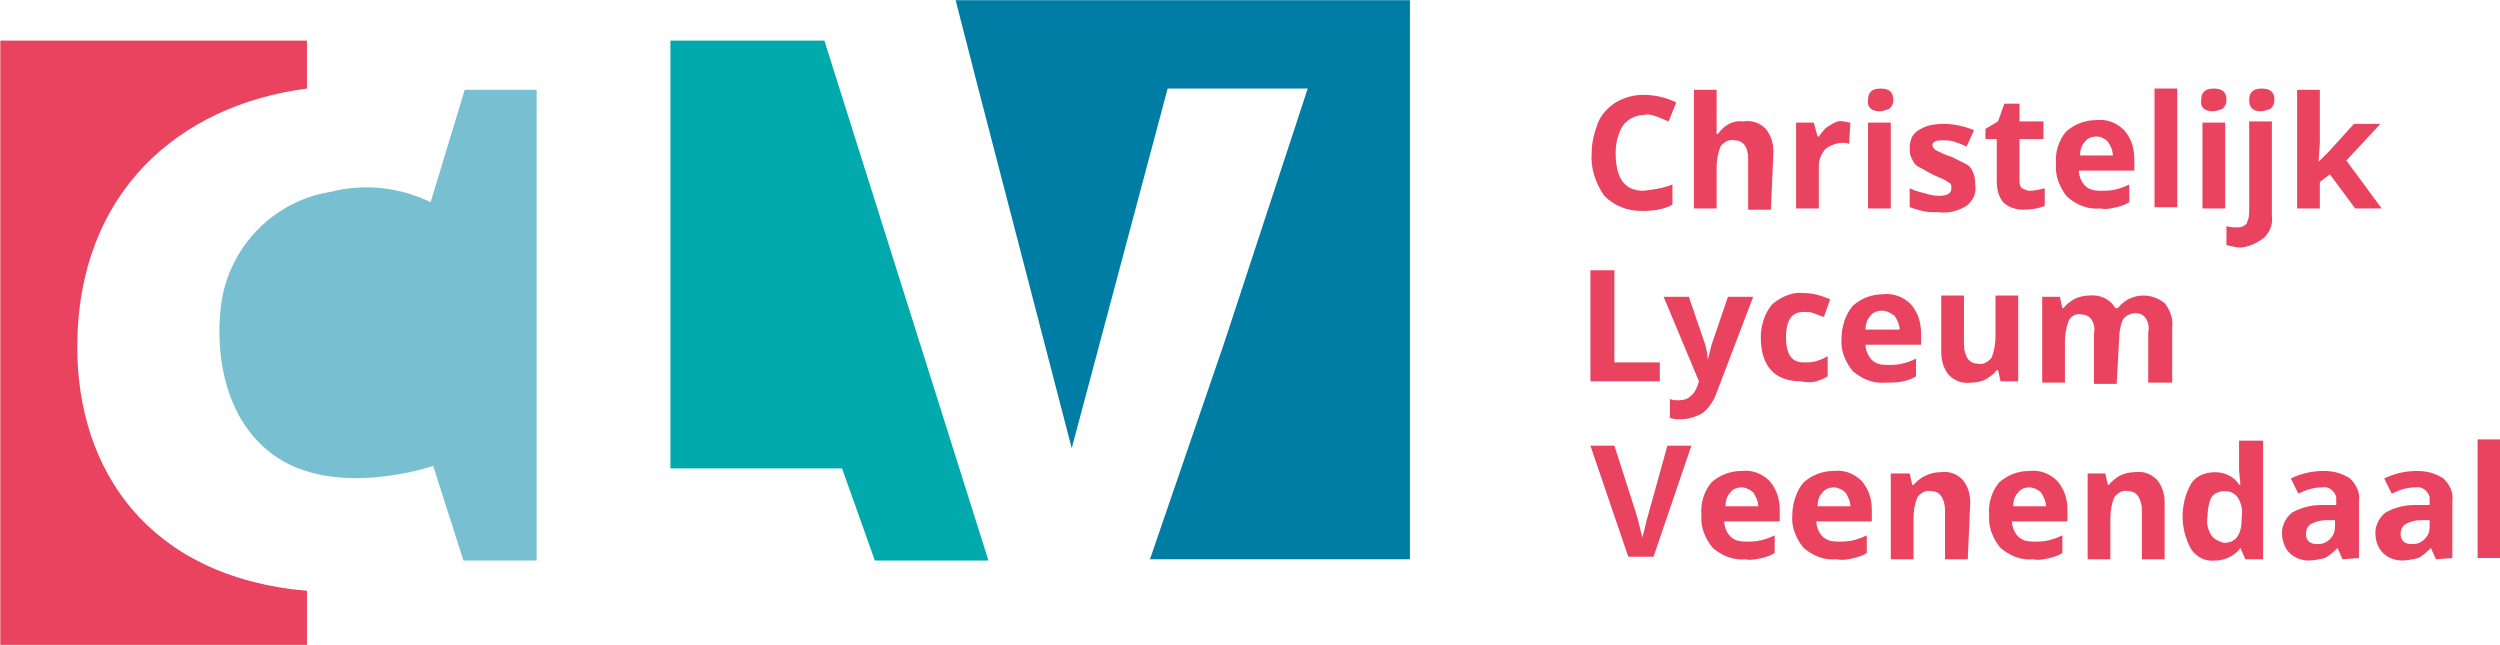 <?xml version="1.0" encoding="utf-8"?>
<!-- Generator: Adobe Illustrator 25.0.1, SVG Export Plug-In . SVG Version: 6.00 Build 0)  -->
<svg version="1.1" id="Layer_1" xmlns="http://www.w3.org/2000/svg" xmlns:xlink="http://www.w3.org/1999/xlink" x="0px" y="0px"
	 viewBox="0 0 198.1 51.1" style="enable-background:new 0 0 198.1 51.1;" xml:space="preserve">
<style type="text/css">
	.st0{fill:#00AAAC;}
	.st1{fill:#007DA4;}
	.st2{fill:#E9435F;}
	.st3{fill:#79BFD2;}
</style>
<g id="Group_432" transform="translate(-37.176 -37.083)">
	<path id="Path_560" class="st0" d="M115.5,81.5h-9l-2.6-7.3H90.3V40.3h12.2L115.5,81.5z"/>
	<path id="Path_561" class="st1" d="M112.9,37.1l1.9,7.4l7.3,28.1l7.6-28.5h11.1l-6.6,20.1l-5.9,17.2h20.6V37.1H112.9z"/>
	<path id="Path_562" class="st2" d="M61.5,44.1v-3.8H37.2v47.9h24.3v-4.3c-12.6-1.1-18.2-9.6-18.2-19.3
		C43.3,52.3,51.4,45.4,61.5,44.1"/>
	<path id="Path_563" class="st3" d="M74,44.2l-2.7,8.9c-2.5-1.2-5.3-1.5-8-0.8c-4.3,0.7-7.7,4.1-8.5,8.3c-0.4,1.9-0.9,8.9,4,12.5
		S71.5,74,71.5,74l2.4,7.5h5.8V44.2H74z"/>
	<path id="Path_564" class="st2" d="M235.3,71.9h-1.8v9.4h1.8V71.9z M229.7,78.8c0,0.4-0.1,0.7-0.4,1c-0.3,0.3-0.6,0.4-1,0.4
		c-0.6,0-0.9-0.3-0.9-0.8c0-0.3,0.1-0.6,0.4-0.8c0.4-0.2,0.8-0.3,1.2-0.3l0.7,0L229.7,78.8z M231.5,81.3v-4.5
		c0.1-0.7-0.2-1.3-0.7-1.8c-0.6-0.4-1.3-0.6-2.1-0.6c-0.9,0-1.8,0.2-2.6,0.6l0.6,1.2c0.6-0.3,1.2-0.5,1.9-0.5c0.5-0.1,1,0.3,1.1,0.8
		c0,0.1,0,0.2,0,0.3v0.3l-1.2,0c-0.8,0-1.6,0.2-2.3,0.6c-0.5,0.4-0.8,1-0.8,1.6c0,0.6,0.2,1.2,0.6,1.6c0.4,0.4,1,0.6,1.5,0.6
		c0.4,0,0.9-0.1,1.3-0.2c0.4-0.2,0.7-0.5,1-0.8h0l0.4,0.9L231.5,81.3z M222.2,78.8c0,0.4-0.1,0.7-0.4,1c-0.3,0.3-0.6,0.4-1,0.4
		c-0.6,0-0.9-0.3-0.9-0.8c0-0.3,0.1-0.6,0.4-0.8c0.4-0.2,0.8-0.3,1.2-0.3l0.7,0L222.2,78.8z M224.1,81.3v-4.5
		c0.1-0.7-0.2-1.3-0.7-1.8c-0.6-0.4-1.3-0.6-2.1-0.6c-0.9,0-1.8,0.2-2.6,0.6l0.6,1.2c0.6-0.3,1.2-0.5,1.9-0.5c0.5-0.1,1,0.3,1.1,0.8
		c0,0.1,0,0.2,0,0.3v0.3l-1.2,0c-0.8,0-1.6,0.2-2.3,0.6c-0.5,0.4-0.8,1-0.8,1.6c0,0.6,0.2,1.2,0.6,1.6c0.4,0.4,1,0.6,1.5,0.6
		c0.4,0,0.9-0.1,1.3-0.2c0.4-0.2,0.7-0.5,1-0.8h0l0.4,0.9L224.1,81.3z M212.4,79.5c-0.3-0.5-0.4-1-0.3-1.5c0-0.5,0.1-1.1,0.3-1.5
		c0.2-0.3,0.6-0.5,1-0.5c0.4,0,0.8,0.1,1.1,0.5c0.3,0.5,0.4,1,0.3,1.6v0.2c0,0.5-0.1,1-0.4,1.4c-0.3,0.3-0.6,0.4-1,0.4
		C213,80,212.6,79.8,212.4,79.5 M214.7,80.5L214.7,80.5l0.4,0.9h1.4v-9.4h-1.9v2.2c0,0.5,0.1,0.9,0.1,1.3h-0.1c-0.4-0.7-1.2-1-1.9-1
		c-0.8,0-1.5,0.3-1.9,0.9c-0.9,1.6-0.9,3.6,0,5.2c0.4,0.6,1.1,1,1.9,0.9C213.5,81.5,214.3,81.1,214.7,80.5 M208.7,76.9
		c0-0.7-0.2-1.3-0.6-1.8c-0.5-0.5-1.1-0.7-1.8-0.6c-0.4,0-0.8,0.1-1.2,0.3c-0.3,0.2-0.6,0.4-0.8,0.7h-0.1l-0.2-0.9h-1.4v6.8h1.8
		v-3.2c0-0.6,0.1-1.2,0.3-1.7c0.3-0.4,0.7-0.6,1.1-0.5c0.3,0,0.6,0.1,0.8,0.4c0.2,0.3,0.3,0.7,0.3,1.1v3.9h1.8L208.7,76.9z
		 M199.6,81.3c0.4-0.1,0.7-0.2,1-0.4v-1.4c-0.4,0.2-0.7,0.3-1.1,0.4c-0.4,0.1-0.8,0.1-1.2,0.1c-0.5,0-0.9-0.1-1.2-0.4
		c-0.3-0.3-0.5-0.8-0.5-1.2h4.4v-0.9c0-0.8-0.2-1.6-0.8-2.3c-0.6-0.6-1.4-0.9-2.2-0.8c-0.9,0-1.7,0.3-2.4,0.9
		c-0.6,0.7-0.9,1.7-0.8,2.6c-0.1,0.9,0.3,1.9,0.9,2.6c0.7,0.6,1.6,1,2.6,0.9C198.7,81.5,199.1,81.4,199.6,81.3 M198.9,76.1
		c0.2,0.3,0.4,0.7,0.4,1.1h-2.6c0-0.4,0.1-0.8,0.4-1.1c0.2-0.3,0.6-0.4,0.9-0.4C198.3,75.7,198.7,75.9,198.9,76.1 M193.3,76.9
		c0-0.7-0.2-1.3-0.6-1.8c-0.5-0.5-1.1-0.7-1.8-0.6c-0.4,0-0.8,0.1-1.2,0.3c-0.4,0.2-0.6,0.4-0.9,0.7h-0.1l-0.2-0.9H187v6.8h1.8v-3.2
		c0-0.6,0.1-1.2,0.3-1.7c0.3-0.4,0.7-0.6,1.1-0.5c0.3,0,0.6,0.1,0.8,0.4c0.2,0.3,0.3,0.7,0.3,1.1v3.9h1.8L193.3,76.9z M184.1,81.3
		c0.4-0.1,0.7-0.2,1-0.4v-1.4c-0.4,0.2-0.7,0.3-1.1,0.4c-0.4,0.1-0.8,0.1-1.2,0.1c-0.5,0-0.9-0.1-1.2-0.4c-0.3-0.3-0.5-0.8-0.5-1.2
		h4.4v-0.9c0-0.8-0.2-1.6-0.8-2.3c-0.6-0.6-1.4-0.9-2.2-0.8c-0.9,0-1.7,0.3-2.4,0.9c-0.6,0.7-0.9,1.7-0.9,2.6
		c-0.1,0.9,0.3,1.9,0.9,2.6c0.7,0.6,1.6,1,2.6,0.9C183.2,81.5,183.7,81.4,184.1,81.3 M183.4,76.1c0.2,0.3,0.4,0.7,0.4,1.1h-2.6
		c0-0.4,0.1-0.8,0.4-1.1c0.2-0.3,0.6-0.4,0.9-0.4C182.8,75.7,183.2,75.9,183.4,76.1 M176.8,81.3c0.4-0.1,0.7-0.2,1-0.4v-1.4
		c-0.4,0.2-0.7,0.3-1.1,0.4c-0.4,0.1-0.8,0.1-1.2,0.1c-0.5,0-0.9-0.1-1.2-0.4c-0.3-0.3-0.5-0.8-0.5-1.2h4.4v-0.9
		c0-0.8-0.2-1.6-0.8-2.3c-0.6-0.6-1.4-0.9-2.2-0.8c-0.9,0-1.7,0.3-2.4,0.9c-0.6,0.7-0.9,1.7-0.8,2.6c-0.1,0.9,0.3,1.9,0.9,2.6
		c0.7,0.6,1.6,1,2.6,0.9C175.9,81.5,176.3,81.4,176.8,81.3 M176.1,76.1c0.2,0.3,0.4,0.7,0.4,1.1h-2.6c0-0.4,0.1-0.8,0.4-1.1
		c0.2-0.3,0.6-0.4,0.9-0.4C175.5,75.7,175.9,75.9,176.1,76.1 M167.8,77.8c-0.2,0.6-0.3,1.3-0.5,1.9c0-0.2-0.1-0.4-0.2-0.9
		c-0.1-0.4-0.2-0.8-0.3-1.1l-1.7-5.3h-1.9l3,8.8h2l3-8.8h-1.9L167.8,77.8z M205.1,63.9c0-0.5,0.1-1.1,0.3-1.5c0.2-0.3,0.6-0.5,1-0.5
		c0.3,0,0.6,0.1,0.8,0.4c0.2,0.3,0.3,0.7,0.2,1.1v4h1.9v-4.4c0.1-0.7-0.2-1.4-0.6-1.9c-0.5-0.4-1.1-0.6-1.7-0.6
		c-0.4,0-0.8,0.1-1.2,0.3c-0.3,0.2-0.6,0.4-0.8,0.7h-0.2c-0.4-0.7-1.2-1.1-2.1-1c-0.4,0-0.8,0.1-1.2,0.3c-0.3,0.2-0.6,0.4-0.8,0.7
		h-0.1l-0.2-0.9H199v6.8h1.8v-3.2c0-0.6,0.1-1.2,0.3-1.7c0.2-0.4,0.6-0.6,1-0.5c0.3,0,0.6,0.1,0.8,0.4c0.2,0.3,0.3,0.7,0.2,1.1v4
		h1.8L205.1,63.9z M197.1,67.3v-6.8h-1.8v3.2c0,0.6-0.1,1.2-0.3,1.7c-0.3,0.4-0.7,0.6-1.1,0.5c-0.3,0-0.6-0.1-0.8-0.4
		c-0.2-0.3-0.3-0.7-0.3-1.1v-3.9h-1.8V65c0,0.7,0.2,1.3,0.6,1.8c0.5,0.5,1.1,0.7,1.8,0.6c0.4,0,0.9-0.1,1.2-0.3
		c0.3-0.2,0.6-0.4,0.8-0.7h0.1l0.2,0.9L197.1,67.3z M188,67.3c0.4-0.1,0.7-0.2,1-0.4v-1.4c-0.4,0.2-0.7,0.3-1.1,0.4
		c-0.4,0.1-0.8,0.1-1.2,0.1c-0.5,0-0.9-0.1-1.2-0.4c-0.3-0.3-0.5-0.8-0.5-1.2h4.4v-0.9c0-0.8-0.2-1.6-0.8-2.3
		c-0.6-0.6-1.4-0.9-2.2-0.8c-0.9,0-1.7,0.3-2.4,0.9c-0.6,0.7-0.9,1.7-0.9,2.6c-0.1,0.9,0.3,1.9,0.9,2.6c0.7,0.6,1.6,1,2.6,0.9
		C187.1,67.4,187.5,67.4,188,67.3 M187.3,62.1c0.2,0.3,0.4,0.7,0.4,1.1H185c0-0.4,0.1-0.8,0.4-1.1c0.2-0.3,0.6-0.4,0.9-0.4
		C186.7,61.7,187,61.9,187.3,62.1 M181.1,67.3c0.3-0.1,0.6-0.2,0.9-0.4v-1.6c-0.3,0.2-0.6,0.3-0.9,0.4c-0.3,0.1-0.7,0.1-1,0.1
		c-1,0-1.4-0.7-1.4-2c0-1.4,0.5-2,1.4-2c0.3,0,0.5,0,0.8,0.1c0.2,0.1,0.5,0.2,0.8,0.3l0.5-1.4c-0.7-0.3-1.4-0.5-2.1-0.5
		c-0.9-0.1-1.8,0.3-2.5,0.9c-0.6,0.7-0.9,1.7-0.9,2.6c0,2.3,1.1,3.5,3.2,3.5C180.3,67.4,180.7,67.4,181.1,67.3 M171.8,67.3l-0.1,0.3
		c-0.1,0.3-0.3,0.7-0.6,0.9c-0.2,0.2-0.5,0.3-0.9,0.3c-0.2,0-0.5,0-0.7-0.1v1.5c0.3,0.1,0.6,0.1,0.9,0.1c0.6,0,1.2-0.2,1.7-0.5
		c0.5-0.4,0.9-1,1.1-1.6l2.9-7.6h-2l-1.3,3.8c-0.1,0.4-0.2,0.8-0.3,1.2h0c0-0.4-0.1-0.8-0.2-1.2l-1.3-3.8h-2L171.8,67.3z
		 M168.7,67.3v-1.5h-3.6v-7.3h-1.9v8.8L168.7,67.3z M220.9,49.9l0.1-1.5v-4.2h-1.8v9.4h1.8v-2.1l0.8-0.6l2,2.7h2.1l-2.8-3.8l2.7-2.9
		h-2.1l-1.9,2.1L220.9,49.9L220.9,49.9z M216.3,45.9c0.3,0,0.5-0.1,0.8-0.2c0.2-0.2,0.3-0.4,0.3-0.7c0-0.6-0.3-0.9-1-0.9
		s-1,0.3-1,0.9S215.7,45.9,216.3,45.9 M216.6,55.9c0.4-0.4,0.7-1,0.6-1.7v-7.5h-1.8V54c0,0.3-0.1,0.5-0.2,0.8
		c-0.2,0.2-0.4,0.3-0.7,0.3c-0.3,0-0.6,0-0.9-0.1v1.5c0.4,0.1,0.8,0.2,1.2,0.2C215.5,56.6,216.1,56.3,216.6,55.9 M213.5,46.8h-1.8
		v6.8h1.8V46.8z M212.5,45.9c0.3,0,0.5-0.1,0.8-0.2c0.2-0.2,0.3-0.4,0.3-0.7c0-0.6-0.3-0.9-1-0.9s-1,0.3-1,0.9
		C211.5,45.6,211.9,45.9,212.5,45.9 M209.7,44.1h-1.8v9.4h1.8L209.7,44.1z M204.9,53.5c0.4-0.1,0.7-0.2,1-0.4v-1.4
		c-0.4,0.2-0.7,0.3-1.1,0.4c-0.4,0.1-0.8,0.1-1.2,0.1c-0.5,0-0.9-0.1-1.2-0.4c-0.3-0.3-0.5-0.8-0.5-1.2h4.4v-0.9
		c0-0.8-0.2-1.6-0.8-2.3c-0.6-0.6-1.4-0.9-2.2-0.8c-0.9,0-1.7,0.3-2.4,0.9c-0.6,0.7-0.9,1.7-0.8,2.6c-0.1,0.9,0.3,1.9,0.9,2.6
		c0.7,0.6,1.6,1,2.6,0.9C204,53.7,204.5,53.6,204.9,53.5 M204.2,48.3c0.2,0.3,0.4,0.7,0.4,1.1H202c0-0.4,0.1-0.8,0.4-1.1
		c0.2-0.3,0.6-0.4,0.9-0.4C203.7,47.9,204,48.1,204.2,48.3 M197.4,52c-0.2-0.2-0.2-0.4-0.2-0.6v-3.3h1.9v-1.4h-1.9v-1.4H196
		l-0.5,1.4l-1,0.6v0.8h0.9v3.3c0,0.6,0.1,1.2,0.5,1.7c0.4,0.4,1,0.6,1.6,0.6c0.6,0,1.2-0.1,1.7-0.3V52c-0.4,0.1-0.8,0.2-1.2,0.2
		C197.8,52.2,197.6,52.1,197.4,52 M193.5,50.7c-0.1-0.3-0.3-0.5-0.5-0.6c-0.4-0.2-0.8-0.4-1.2-0.6c-0.4-0.1-0.8-0.3-1.2-0.5
		c-0.2-0.1-0.3-0.3-0.3-0.4c0-0.3,0.3-0.4,0.8-0.4c0.3,0,0.6,0,0.9,0.1c0.3,0.1,0.6,0.2,1,0.4l0.6-1.3c-0.7-0.3-1.6-0.5-2.4-0.5
		c-0.7,0-1.4,0.1-2,0.5c-0.5,0.3-0.7,0.8-0.7,1.4c0,0.3,0,0.6,0.2,0.9c0.1,0.3,0.3,0.5,0.5,0.6c0.4,0.2,0.7,0.4,1.1,0.6
		c0.4,0.2,0.7,0.3,0.9,0.4c0.2,0.1,0.3,0.2,0.5,0.3c0.1,0.1,0.1,0.2,0.1,0.4c0,0.4-0.3,0.6-1,0.6c-0.4,0-0.8-0.1-1.1-0.2
		c-0.4-0.1-0.8-0.2-1.2-0.4v1.5c0.3,0.1,0.6,0.2,1,0.3c0.4,0.1,0.8,0.1,1.3,0.1c0.8,0.1,1.5-0.1,2.2-0.5c0.5-0.4,0.8-1,0.7-1.6
		C193.7,51.2,193.6,50.9,193.5,50.7 M187,46.8h-1.8v6.8h1.8V46.8z M186.1,45.9c0.3,0,0.5-0.1,0.8-0.2c0.2-0.2,0.3-0.4,0.3-0.7
		c0-0.6-0.3-0.9-1-0.9s-1,0.3-1,0.9C185.1,45.6,185.5,45.9,186.1,45.9 M182.2,47c-0.4,0.2-0.6,0.5-0.9,0.9h-0.1l-0.3-1.1h-1.4v6.8
		h1.8v-3.4c0-0.5,0.2-0.9,0.5-1.3c0.4-0.3,0.9-0.5,1.4-0.5c0.2,0,0.4,0,0.5,0.1l0.1-1.7c-0.2,0-0.4-0.1-0.6-0.1
		C182.9,46.6,182.5,46.8,182.2,47 M177.7,49.1c0-0.7-0.2-1.3-0.6-1.8c-0.5-0.5-1.1-0.7-1.8-0.6c-0.8-0.1-1.5,0.3-2,1h-0.1l0-0.5
		c0-0.6,0-0.9,0-1.1v-1.9h-1.8v9.4h1.8v-3.2c0-0.6,0.1-1.2,0.3-1.7c0.3-0.4,0.7-0.6,1.1-0.5c0.7,0,1.1,0.5,1.1,1.5v4h1.8L177.7,49.1
		z M168.4,46.3c0.3,0.1,0.7,0.3,1,0.4l0.6-1.5c-0.8-0.4-1.7-0.6-2.6-0.6c-0.8,0-1.5,0.2-2.2,0.6c-0.6,0.4-1.1,0.9-1.4,1.6
		c-0.3,0.8-0.5,1.6-0.5,2.4c-0.1,1.2,0.3,2.4,1,3.4c0.8,0.8,1.8,1.2,3,1.2c0.8,0,1.7-0.1,2.4-0.5v-1.6c-0.7,0.3-1.5,0.4-2.3,0.5
		c-1.5,0-2.2-1-2.2-3c0-0.8,0.2-1.6,0.6-2.2c0.4-0.5,1-0.8,1.6-0.8C167.8,46.1,168.1,46.2,168.4,46.3"/>
</g>
</svg>

